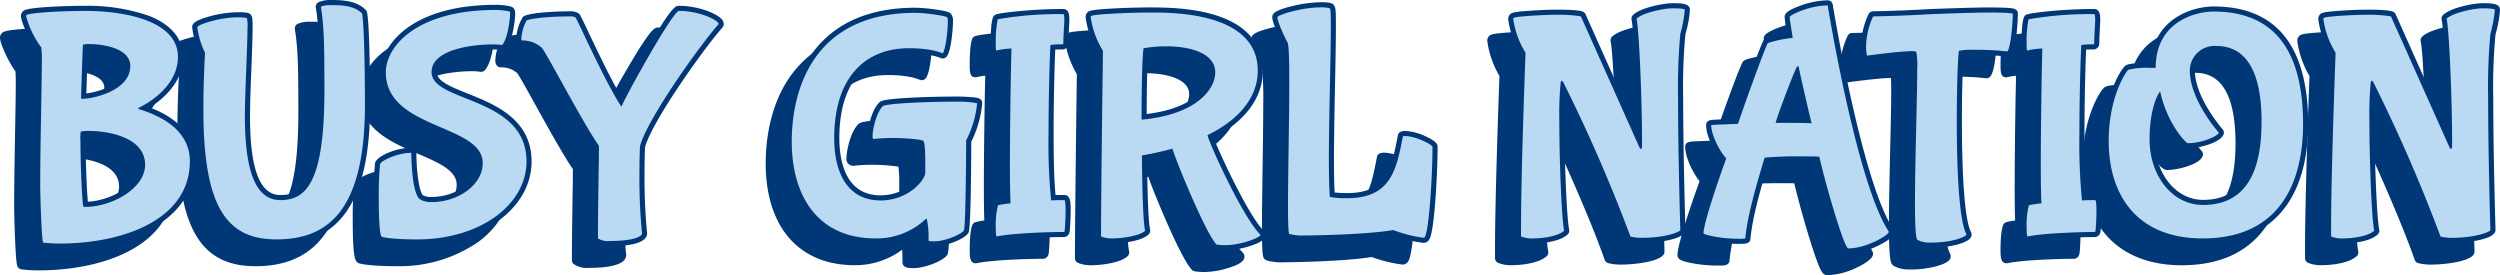 <svg xmlns="http://www.w3.org/2000/svg" xmlns:xlink="http://www.w3.org/1999/xlink" width="480" height="52.84" viewBox="0 0 480 52.84"><defs><clipPath id="a"><rect width="480" height="52.84" fill="none"></rect></clipPath></defs><g transform="translate(0 0)"><g transform="translate(0 0)" clip-path="url(#a)"><path d="M7.666,54.475a27.4,27.4,0,0,1-3.214-.19.491.491,0,0,1-.32-.18c-.509-.636-.663-11.505-.663-11.613,0-4.254.1-9.554.18-14.232.069-3.849.129-7.173.129-9.37A23.512,23.512,0,0,0,3.7,16.538C2.67,15.373.75,11.344.75,10.3A.754.754,0,0,1,.955,9.77c.893-.783,9.556-.947,11.654-.947,8.84,0,18.285,2.45,18.285,9.326,0,5.424-5.057,8.725-7.047,9.813,2.693.923,9.333,3.473,9.333,10.205,0,5.4-2.9,9.773-8.372,12.652-4.483,2.357-10.571,3.655-17.142,3.655M12.182,32.9c-.009.308-.009.816-.009,1.313,0,3.409.226,10.14.5,12.237,4.987-.054,10.942-3.425,10.942-7.6,0-4.734-6.488-6-10.322-6-.434,0-.846.024-1.107.05m.455-16.7c-.079,1.507-.282,7.733-.33,9.487,1.99-.064,8.462-1.549,8.462-5.81,0-2.936-4.812-3.712-7.356-3.712-.337,0-.6.016-.776.034" transform="translate(-0.259 -3.053)" fill="#003877"></path><path d="M12.35,9.054c7.661,0,17.794,1.915,17.794,8.835,0,5.87-6.3,9.206-7.537,9.762,0,0-.124.124-.124.186,1.173.494,9.947,2.594,9.947,10.07,0,11.493-13.284,15.817-25.024,15.817a27.255,27.255,0,0,1-3.151-.185c-.247-.309-.556-8.156-.556-11.307,0-7.662.309-18.659.309-23.6a13.893,13.893,0,0,0-.124-2.594,17.856,17.856,0,0,1-2.9-5.994.27.27,0,0,1,.062-.185c.494-.432,6.364-.8,11.307-.8m-.432,16.868c1.792,0,9.082-1.483,9.082-6.3,0-3.46-5.375-4.2-7.847-4.2a3.652,3.652,0,0,0-1.235.124c-.062.062-.371,10.133-.371,10.318.062.062.124.062.371.062m.37,20.76c5.252,0,11.554-3.583,11.554-8.094,0-5.067-6.549-6.488-10.813-6.488a6.635,6.635,0,0,0-1.545.124,8.059,8.059,0,0,0-.061,1.73c0,3.46.247,11,.556,12.666a.746.746,0,0,0,.309.062M12.35,8.073c-2.412,0-5.174.09-7.388.241-3.954.271-4.307.579-4.564.8l-.048.044A1.24,1.24,0,0,0,0,10.042c0,1.212,1.887,5.087,2.967,6.433.027.319.06,1.027.06,2.155,0,2.193-.06,5.515-.129,9.361-.084,4.679-.18,9.983-.18,14.24,0,1.577.075,4.3.186,6.764.212,4.691.352,4.866.585,5.156a.979.979,0,0,0,.639.36,28.034,28.034,0,0,0,3.278.194c6.65,0,12.819-1.318,17.37-3.712,5.649-2.97,8.634-7.495,8.634-13.087,0-6.339-5.524-9.118-8.673-10.313,2.388-1.5,6.387-4.743,6.387-9.705,0-2.449-1.154-5.812-6.653-7.928A36.146,36.146,0,0,0,12.35,8.073m.5,8.331c.093,0,.2-.005.307-.005,1.91,0,6.866.579,6.866,3.221,0,3.534-5.212,5.014-7.465,5.277.061-2.041.212-6.679.292-8.493M12.406,33.1c.188-.01.4-.016.623-.016,3.652,0,9.832,1.16,9.832,5.507,0,3.682-5.372,6.858-10.015,7.1-.244-2.441-.441-8.543-.441-11.733,0-.3,0-.6,0-.856" transform="translate(0 -2.793)" fill="#003877"></path><path d="M66.706,53.083c-10.31,0-14.515-7.356-14.515-25.39,0-4.315.168-8.243.309-10.778,0-.012,0-.027,0-.043l0-.007a16.6,16.6,0,0,1-1.48-4.99c0-.26,0-.8,2.923-1.616a20.774,20.774,0,0,1,5.291-.791c1.872,0,2.008.137,2.14.269.256.256.266.646.266,2.261,0,1.834-.112,4.712-.23,7.759-.129,3.35-.264,6.814-.264,9.232,0,10.48,2.063,15.574,6.306,15.574,4.787,0,7.975-3.5,7.975-20.579,0-8.439-.061-12.247-.674-15.985a.49.49,0,0,1,.281-.526,5.025,5.025,0,0,1,1.933-.353c1.929,0,4.843,0,6.532,1.757a.49.49,0,0,1,.128.244c.39,1.955.565,10.3.565,17.705,0,23.534-9.977,26.255-17.482,26.255" transform="translate(-17.651 -2.464)" fill="#003877"></path><path d="M76.7,7.354c1.916,0,4.634,0,6.179,1.606.37,1.853.555,9.886.555,17.609,0,20.945-7.661,25.765-16.991,25.765-9.515,0-14.025-6.117-14.025-24.9,0-4.511.184-8.527.309-10.751,0-.185,0-.247-.062-.309a16.433,16.433,0,0,1-1.421-4.757c0-.494,4.263-1.916,7.724-1.916a9.306,9.306,0,0,1,1.791.124,5.651,5.651,0,0,1,.124,1.915c0,3.831-.494,12.357-.494,16.991,0,9.639,1.731,16.064,6.8,16.064,4.943,0,8.465-3.337,8.465-21.069,0-8.588-.061-12.3-.68-16.064a4.543,4.543,0,0,1,1.73-.309m0-.981a5.472,5.472,0,0,0-2.135.4.98.98,0,0,0-.562,1.052c.606,3.7.666,7.494.666,15.905,0,18.536-3.863,20.088-7.484,20.088-3.913,0-5.815-4.934-5.815-15.083,0-2.408.134-5.867.264-9.212.118-3.052.23-5.935.23-7.779,0-1.688,0-2.2-.411-2.609-.269-.269-.5-.411-2.485-.411a21.283,21.283,0,0,0-5.422.808c-3.029.844-3.282,1.494-3.282,2.089a16.962,16.962,0,0,0,1.479,5.108c-.141,2.542-.3,6.434-.3,10.709,0,18.382,4.347,25.88,15.006,25.88,12.261,0,17.972-8.5,17.972-26.746,0-6.885-.15-15.678-.574-17.8a.987.987,0,0,0-.255-.488C81.755,6.373,78.715,6.373,76.7,6.373" transform="translate(-17.392 -2.205)" fill="#003877"></path><path d="M112.149,53.573c-5.2,0-6.872-.494-6.94-.515a.486.486,0,0,1-.2-.122c-.228-.227-.7-.7-.7-7.7a62.636,62.636,0,0,1,.256-6.708c.309-1.037,3.827-2.557,6.475-2.557a.491.491,0,0,1,.491.491c0,2.74.381,7.469,1.4,8.488a3.457,3.457,0,0,0,2,.474c5.059,0,9.334-3.2,9.334-6.985,0-3.091-3.565-4.623-7.692-6.4-5.112-2.2-10.906-4.687-10.906-11.027,0-5.016,5.742-12.477,21.56-12.477.026,0,2.689.077,3.065.453a.484.484,0,0,1,.119.192,1.808,1.808,0,0,1,.087.526c0,.939-.438,5.079-1.679,6.392a.49.49,0,0,1-.356.153,1.678,1.678,0,0,1-.173-.016,11.3,11.3,0,0,0-1.557-.107c-4.2,0-11.311,1.016-11.311,4.823,0,2.081,2.915,3.246,6.289,4.6,5.319,2.127,11.938,4.774,11.938,12.582,0,8.8-9.242,15.442-21.5,15.442" transform="translate(-36.089 -2.954)" fill="#003877"></path><path d="M126.966,8.77a13.233,13.233,0,0,1,2.718.309,1.344,1.344,0,0,1,.062.371c0,1.174-.494,4.943-1.545,6.055a12.824,12.824,0,0,0-1.73-.123c-4.078,0-11.8.988-11.8,5.314,0,5.931,18.227,4.572,18.227,17.176,0,8.155-8.711,14.952-21.007,14.952-5.19,0-6.8-.494-6.8-.494-.432-.432-.556-3.954-.556-7.352a63.305,63.305,0,0,1,.247-6.612c.185-.617,3.275-2.162,5.993-2.162,0,0,0,7.291,1.545,8.836a3.95,3.95,0,0,0,2.347.617c5.252,0,9.825-3.4,9.825-7.476,0-7.538-18.6-6.426-18.6-17.423,0-5.129,6.117-11.987,21.07-11.987m0-.981c-16.178,0-22.051,7.755-22.051,12.968,0,6.663,5.951,9.221,11.2,11.477,3.969,1.706,7.4,3.178,7.4,5.946,0,3.46-4.132,6.495-8.844,6.495a3.279,3.279,0,0,1-1.653-.33c-.776-.776-1.257-4.831-1.258-8.143a.981.981,0,0,0-.981-.98c-2.781,0-6.54,1.551-6.933,2.861a.854.854,0,0,0-.022.09,63.284,63.284,0,0,0-.266,6.8c0,7.2.487,7.69.843,8.046a.976.976,0,0,0,.405.245c.179.055,1.9.537,7.085.537A26.7,26.7,0,0,0,127.584,49.2c4.059-2.971,6.294-6.993,6.294-11.326,0-8.14-7.078-10.97-12.247-13.036-3.209-1.283-5.98-2.391-5.98-4.14,0-3.428,7.078-4.333,10.821-4.333a10.836,10.836,0,0,1,1.492.1,2.143,2.143,0,0,0,.238.021.979.979,0,0,0,.713-.307c1.379-1.46,1.813-5.668,1.813-6.729a2.3,2.3,0,0,0-.112-.681.982.982,0,0,0-.237-.383c-.58-.58-3.384-.6-3.412-.6" transform="translate(-35.829 -2.695)" fill="#003877"></path><path d="M163.647,53.981a3.984,3.984,0,0,1-2.612-.618A.493.493,0,0,1,160.87,53c0-4.2.073-8.866.126-12.274.033-2.1.06-3.786.06-4.717v-.648c-1.8-2.577-4.83-8.04-7.27-12.443-1.69-3.05-3.15-5.683-3.557-6.186a5.013,5.013,0,0,0-3.511-1.24.491.491,0,0,1-.438-.27,1.565,1.565,0,0,1-.114-.715A8.884,8.884,0,0,1,147.3,10.82c.513-.513,4.549-.947,8.812-.947a2.125,2.125,0,0,1,1.271.327c.127.1.205.235,1.7,3.384,1.787,3.757,4.7,9.889,6.746,13.147,1.769-3.448,9.405-17.908,11.1-17.908,3.492,0,6.9,1.381,7.8,2.371a.915.915,0,0,1,.286.7.488.488,0,0,1-.122.281c-3.483,3.912-13.48,17.939-14.958,23.12-.058.626-.117,2.442-.117,4.667a107.138,107.138,0,0,0,.48,11.935.47.47,0,0,1,.014.113c0,1.236-2.493,1.974-6.669,1.974" transform="translate(-50.572 -3.053)" fill="#003877"></path><path d="M176.67,9.054c4.016,0,7.662,1.853,7.6,2.533-3.521,3.954-13.592,18.041-15.076,23.355-.062.619-.123,2.472-.123,4.758a105.913,105.913,0,0,0,.493,12.048c0,.557-1.421,1.483-6.178,1.483a3.645,3.645,0,0,1-2.286-.494c0-6.735.186-14.52.186-16.991v-.8c-3.028-4.262-9.886-17.485-10.936-18.782a5.516,5.516,0,0,0-3.893-1.422,1.2,1.2,0,0,1-.062-.494,8.938,8.938,0,0,1,.989-3.336c.247-.247,3.4-.8,8.465-.8a1.868,1.868,0,0,1,.927.185c.309.247,5.746,12.543,8.774,17.053h.124c.371-1.236,9.762-18.289,11-18.289m0-.981c-.68,0-1.381,0-6.673,9.172-1.621,2.81-3.472,6.167-4.5,8.171-1.984-3.363-4.59-8.842-6.235-12.3-1.6-3.371-1.619-3.384-1.877-3.591a2.764,2.764,0,0,0-1.54-.4c-2.244,0-8.264.2-9.159,1.091a8.971,8.971,0,0,0-1.276,4.029,2.007,2.007,0,0,0,.167.935.98.98,0,0,0,.876.541,4.555,4.555,0,0,1,3.159,1.1c.427.568,1.978,3.367,3.48,6.077,2.406,4.342,5.382,9.711,7.209,12.359v.494c0,.925-.026,2.594-.06,4.709-.053,3.411-.126,8.081-.126,12.282a.981.981,0,0,0,.329.732,4.4,4.4,0,0,0,2.938.743c5.917,0,7.159-1.34,7.159-2.464a.983.983,0,0,0-.026-.227,109.1,109.1,0,0,1-.467-11.821c0-2.158.056-3.924.111-4.577,1.5-5.154,11.388-19.007,14.839-22.884a.976.976,0,0,0,.245-.563,1.383,1.383,0,0,0-.412-1.072c-.944-1.035-4.4-2.531-8.165-2.531" transform="translate(-50.312 -2.793)" fill="#003877"></path><path d="M253.456,54.239c-.893,0-1.664,0-1.664-.676a25.737,25.737,0,0,0-.153-3.316,14.487,14.487,0,0,1-9.49,3.436c-10.4,0-16.616-7.136-16.616-19.088,0-3.574.569-10.41,4.379-16.038,4.117-6.082,10.813-9.167,19.9-9.167.963,0,5.935.421,6.438,1.048.231.229.231.653.231,1.3,0,1.322-.39,5.535-1.133,6.278a.491.491,0,0,1-.572.09c-.016-.009-1.9-.934-6.263-.934-8.8,0-13.844,6.1-13.844,16.748,0,10,5.267,11.5,8.407,11.5,5.15,0,8.1-3.791,8.1-4.823V38.611a15.55,15.55,0,0,0-.235-3.773,28.142,28.142,0,0,0-5.391-.432,29.09,29.09,0,0,0-3.35.152c-.2.02-.328.033-.419.033-.34,0-.738-.258-.738-.986,0-1.111.652-4.685,2.121-6.154.827-.828,11.057-1.008,14.928-1.008,1.788,0,4.013,0,4.013.8a19.946,19.946,0,0,1-2.1,7.25c-.024,6.271-.12,16.709-.492,17.391-.5.909-3.889,2.356-6.054,2.356" transform="translate(-78.032 -3.249)" fill="#003877"></path><path d="M249.551,9.621c1.668,0,5.808.556,6.055.865.124.124.124.494.124.989,0,1.792-.494,5.437-.989,5.931,0,0-1.915-.989-6.488-.989-8.4,0-14.334,5.623-14.334,17.239,0,6.92,2.719,11.987,8.9,11.987,5.437,0,8.588-4.017,8.588-5.314V38.352c0-1.668-.061-3.831-.371-4.139-.185-.249-3.151-.557-5.746-.557a33.641,33.641,0,0,0-3.769.185c-.247,0-.247-.432-.247-.494,0-1.173.68-4.51,1.978-5.808.432-.432,6.858-.865,14.581-.865a17.7,17.7,0,0,1,3.522.309,19.327,19.327,0,0,1-2.1,7.106s-.062,16.62-.433,17.3-3.521,2.1-5.623,2.1c-.617,0-1.174,0-1.174-.185a16.3,16.3,0,0,0-.309-4.016c-.061-.124-.124-.124-.124-.124-.061,0-.185.124-.185.124a13.745,13.745,0,0,1-9.515,3.645c-11.245,0-16.126-8.28-16.126-18.6,0-9.082,3.521-24.714,23.788-24.714m0-.981c-9.26,0-16.093,3.157-20.306,9.382-3.883,5.736-4.462,12.683-4.462,16.312,0,12.26,6.395,19.579,17.107,19.579a15.2,15.2,0,0,0,9.09-2.963c.036.562.061,1.331.061,2.353,0,1.166,1.3,1.166,2.155,1.166,2.223,0,5.859-1.464,6.484-2.611.146-.267.486-.892.552-17.491a20.423,20.423,0,0,0,2.1-7.384c0-1.038-.982-1.1-2.468-1.2-.841-.056-1.737-.087-2.035-.087-3.662,0-7.243.1-10.085.273-4.593.284-4.91.6-5.19.88-1.591,1.591-2.265,5.3-2.265,6.5a1.3,1.3,0,0,0,1.228,1.475,4.572,4.572,0,0,0,.47-.035,28.552,28.552,0,0,1,3.3-.15,32.723,32.723,0,0,1,4.98.351,23.088,23.088,0,0,1,.156,3.364v1.977c-.061.822-2.747,4.333-7.607,4.333-6.888,0-7.916-6.9-7.916-11.006,0-10.332,4.867-16.258,13.353-16.258,4.207,0,6.028.875,6.046.884a1,1,0,0,0,.441.1.982.982,0,0,0,.7-.284c1.007-1.007,1.276-5.99,1.276-6.625a2.317,2.317,0,0,0-.361-1.63c-.213-.262-.493-.515-3.1-.879a31.311,31.311,0,0,0-3.7-.326" transform="translate(-77.773 -2.989)" fill="#003877"></path><path d="M286.11,53.443c-.574,0-.676-.582-.676-2.22,0-.039.024-3.923.541-4.57a.482.482,0,0,1,.163-.131,14.253,14.253,0,0,1,2.116-.378c-.052-1.251-.1-3.7-.1-6.783,0-7.565.187-19.214.284-21.981a14.16,14.16,0,0,0-2.234.326.5.5,0,0,1-.156.026c-.614,0-.614-.56-.614-1.912,0-.044.022-4.427.515-4.919.4-.405,7.088-1.132,12.951-1.132.676,0,.676.926.676,1.479,0,.489-.039,1.172-.08,1.9-.049.865-.1,1.845-.1,2.677a.659.659,0,0,1-.676.738c-1.027,0-1.557.024-1.827.046-.09,1.663-.339,9.17-.339,16.578,0,4.116.077,9.49.428,12.333.688-.035,1.408-.035,2.109-.035.627,0,.738.679.738,2.592,0,1.46-.12,3.278-.188,3.885a.5.5,0,0,1-.059.183.612.612,0,0,1-.615.438c-3.008,0-10.065.257-12.745.853a.488.488,0,0,1-.107.012" transform="translate(-98.758 -3.38)" fill="#003877"></path><path d="M298.64,10c.124,0,.186.371.186.989,0,1.05-.186,3.027-.186,4.572,0,.124,0,.248-.186.248a12.787,12.787,0,0,0-2.286.123c-.061.124-.37,8.774-.37,16.992a112.586,112.586,0,0,0,.494,12.852c.8-.063,1.668-.063,2.533-.063.185,0,.247.927.247,2.1,0,1.482-.124,3.274-.186,3.831-.061.062,0,.185-.185.185-2.842,0-10.071.247-12.852.865-.123,0-.185-.74-.185-1.729A15.162,15.162,0,0,1,286.1,46.7a18.239,18.239,0,0,1,2.409-.371c-.062-1.05-.124-3.769-.124-7.229,0-8.836.247-22.119.309-22.49h-.124a14.934,14.934,0,0,0-2.78.371c-.124,0-.124-.618-.124-1.422a21.283,21.283,0,0,1,.371-4.572A68.428,68.428,0,0,1,298.64,10m0-.981c-3.729,0-6.925.247-8.95.453-3.925.4-4.14.615-4.348.823-.572.572-.658,3.545-.658,5.265,0,1.343,0,2.4,1.1,2.4a.98.98,0,0,0,.31-.05,11.042,11.042,0,0,1,1.574-.252c-.106,3.667-.269,14.7-.269,21.441,0,2.756.039,5.009.085,6.357a10.071,10.071,0,0,0-1.827.364.982.982,0,0,0-.329.266c-.616.771-.647,4.2-.647,4.876,0,1.394,0,2.71,1.166,2.71a.972.972,0,0,0,.213-.024c2.643-.587,9.648-.841,12.639-.841a1.086,1.086,0,0,0,1.069-.742.976.976,0,0,0,.091-.316c.069-.617.192-2.46.192-3.939,0-1.654,0-3.082-1.228-3.082-.553,0-1.118,0-1.673.017-.245-2.335-.373-6.384-.373-11.825,0-6.974.214-13.871.315-16.113.3-.012.731-.02,1.36-.02a1.147,1.147,0,0,0,1.167-1.229c0-.818.056-1.791.1-2.649.041-.731.081-1.421.081-1.923,0-.539,0-1.97-1.167-1.97" transform="translate(-98.498 -3.12)" fill="#003877"></path><path d="M339.5,54.947a13.557,13.557,0,0,1-1.615-.129.489.489,0,0,1-.277-.139c-2.013-2.013-7.411-15.049-8.442-18.139-1.162.324-3.68.842-5.05,1.09.075,7.633.293,12.7.6,13.928a.492.492,0,0,1-.128.466c-1.338,1.337-5.6,1.626-6.588,1.626a6.2,6.2,0,0,1-2.43-.417.489.489,0,0,1-.284-.445c0-8.6.337-33.207.369-35.49a17.352,17.352,0,0,1-2.347-6.587.76.76,0,0,1,.206-.594c.625-.786,12.278-.823,12.394-.823,13.377,0,20.448,4.037,20.448,11.674,0,5.031-3.392,9.5-9.564,12.624.738,2.177,6.568,15.132,9.853,18.416a.7.7,0,0,1,.2.471c0,1.144-4.447,2.468-7.348,2.468M324.374,17.066c-.195,1.9-.317,6.661-.324,12.753,10.4-1.112,13.168-6.047,13.168-8.541,0-3.328-4.6-4.514-8.9-4.514a26.416,26.416,0,0,0-3.943.3" transform="translate(-108.401 -3.216)" fill="#003877"></path><path d="M325.649,9.526c7.909,0,19.957,1.483,19.957,11.183,0,5.376-3.954,9.577-9.638,12.357,0,.865,6.611,15.571,10.071,19.03a.22.22,0,0,1,.061.124c0,.494-3.583,1.977-6.858,1.977a13.13,13.13,0,0,1-1.545-.124c-2.1-2.1-8.094-16.805-8.464-18.412a54.752,54.752,0,0,1-5.87,1.3c.061,6.858.247,12.975.618,14.458-1.05,1.05-4.7,1.482-6.241,1.482a5.742,5.742,0,0,1-2.224-.371c0-9.082.371-35.65.371-35.65a16.752,16.752,0,0,1-2.348-6.426c0-.124,0-.185.062-.247.247-.309,6.24-.68,12.047-.68M323.3,30.1c10.751-.988,14.149-5.993,14.149-9.082,0-3.46-4.325-5-9.392-5a25.676,25.676,0,0,0-4.387.37c-.247,1.792-.37,7.477-.37,13.717m2.347-21.555c-2.727,0-5.7.082-8.166.226-4.074.237-4.348.45-4.625.794a1.248,1.248,0,0,0-.3.888,18.015,18.015,0,0,0,2.343,6.738c-.043,3.077-.366,26.9-.366,35.337a.981.981,0,0,0,.57.891,6.64,6.64,0,0,0,2.635.461c1.091,0,5.465-.3,6.934-1.769a.981.981,0,0,0,.258-.932c-.292-1.171-.5-6.037-.581-13.4,1.122-.212,3.011-.59,4.246-.906,1.343,3.755,6.343,15.835,8.406,17.9a.982.982,0,0,0,.555.277,13.934,13.934,0,0,0,1.684.134,16.473,16.473,0,0,0,4.965-.853c1-.333,2.874-.952,2.874-2.1a1.187,1.187,0,0,0-.343-.812c-2.936-2.936-8.45-14.8-9.6-17.838,6.1-3.2,9.444-7.743,9.444-12.862,0-5.549-3.632-12.164-20.938-12.164m-1.08,8.69a26.17,26.17,0,0,1,3.49-.241c3.88,0,8.411,1.054,8.411,4.023,0,2.3-2.581,6.812-12.185,7.991.012-5.451.117-9.758.284-11.773" transform="translate(-108.142 -2.956)" fill="#003877"></path><path d="M396.65,53a26.078,26.078,0,0,1-5.868-1.466c-5.827.961-17.307,1.033-17.423,1.034a9.519,9.519,0,0,1-2.621-.332.489.489,0,0,1-.2-.122c-.209-.209-.39-.39-.39-5.784,0-3.022.056-6.946.117-11.1.063-4.375.129-8.9.129-12.562,0-1.877,0-6.862-.292-7.459-.2-.3-1.994-3.982-1.994-5.023,0-1.323,6.621-2.405,8.77-2.405,1.827,0,2.059.2,2.18.375.265.32.287,1,.287,4.008,0,2.71-.08,6.662-.164,10.847-.1,4.82-.207,10.283-.207,14.608,0,2.834.054,5.113.156,6.63a19.828,19.828,0,0,0,2.875.171c7.981,0,8.961-5.042,10.2-11.426,0-.5.591-.5.984-.5,1.521,0,5.681,1.47,5.681,2.592,0,3.891-.512,16.616-1.7,17.72a.751.751,0,0,1-.52.194" transform="translate(-127.362 -2.693)" fill="#003877"></path><path d="M376.619,8.015a6.3,6.3,0,0,1,1.792.186c.185.185.185,1.545.185,3.707,0,5.87-.371,17.424-.371,25.455,0,3.028.062,5.5.186,7.044a15.672,15.672,0,0,0,3.336.247c8.4,0,9.453-5.5,10.689-11.863,0-.061.247-.061.494-.061,1.853,0,5.19,1.606,5.19,2.1,0,5.56-.68,16.558-1.544,17.361a.271.271,0,0,1-.186.062,25.893,25.893,0,0,1-5.808-1.483c-5.808.989-17.486,1.051-17.486,1.051a9.072,9.072,0,0,1-2.471-.309c-.186-.185-.247-2.348-.247-5.437,0-6.24.247-16.558.247-23.663,0-4.2-.062-7.291-.371-7.723-.247-.371-1.916-3.893-1.916-4.759,0-.494,4.82-1.915,8.28-1.915m0-.981a25.12,25.12,0,0,0-5.679.8c-3.312.844-3.581,1.447-3.581,2.093,0,1.154,1.686,4.624,2.039,5.235a63.676,63.676,0,0,1,.247,7.246c0,3.66-.066,8.182-.129,12.555-.06,4.156-.118,8.082-.118,11.108,0,5.6.179,5.776.534,6.131a.988.988,0,0,0,.4.243,10.064,10.064,0,0,0,2.764.354c.477,0,11.475-.072,17.37-1.019a26.235,26.235,0,0,0,5.923,1.451,1.248,1.248,0,0,0,.853-.324c.329-.306.88-.818,1.407-7.539.274-3.493.451-7.63.451-10.541,0-.368,0-1.053-2.489-2.136a10.617,10.617,0,0,0-3.681-.946c-.919,0-1.413.309-1.47.92-1.241,6.39-2.147,11.005-9.714,11.005a22,22,0,0,1-2.411-.114c-.085-1.5-.13-3.613-.13-6.2,0-4.32.11-9.781.207-14.6.084-4.187.164-8.142.164-10.857,0-3.18-.012-3.868-.4-4.322-.249-.336-.649-.551-2.558-.551" transform="translate(-127.103 -2.434)" fill="#003877"></path><path d="M441.563,53.225a6.187,6.187,0,0,1-2.43-.417.49.49,0,0,1-.284-.445V50.51c0-10.082.778-31.132.858-33.27a17.393,17.393,0,0,1-2.341-6.582.76.76,0,0,1,.207-.6c.525-.662,8.544-.76,8.624-.76,1.037,0,4.457.03,4.94.417a.482.482,0,0,1,.141.182c.1.218,8.719,19.5,10.8,24.156V33.4c0-6.493-.514-20.191-1.041-22.763a.488.488,0,0,1,.152-.462c1.421-1.284,5.519-2.1,7.188-2.1,2.277,0,2.9.172,2.9.8a20.705,20.705,0,0,1-.738,4.141c-.069.272-.12.466-.131.541a108.669,108.669,0,0,0-.429,12.248c0,4.463.073,12.377.417,24.731.01.37.016.579.016.6,0,1-3.854,1.974-7.781,1.974a8.951,8.951,0,0,1-2.431-.27.491.491,0,0,1-.319-.306c-3.419-9.745-10.724-25.539-12.528-28.961-.116,1.269-.173,3.387-.173,6.432,0,7.563.422,18.81.916,21.154a.49.49,0,0,1-.151.464c-1.4,1.27-4.674,1.61-6.384,1.61" transform="translate(-151.325 -2.791)" fill="#003877"></path><path d="M468.12,8.3c1.73,0,2.409.124,2.409.309a28.41,28.41,0,0,1-.865,4.634,110.733,110.733,0,0,0-.432,12.3c0,11.059.432,25.147.432,25.332,0,.31-2.78,1.484-7.29,1.484a8.511,8.511,0,0,1-2.286-.249,303.226,303.226,0,0,0-12.913-29.657c-.124-.185-.248-.247-.309-.247-.123,0-.185.433-.185.433a64.1,64.1,0,0,0-.248,7.105c0,7.785.433,18.907.927,21.255-1.3,1.174-4.511,1.483-6.055,1.483a5.739,5.739,0,0,1-2.224-.371V50.251c0-10.689.865-33.426.865-33.426A16.748,16.748,0,0,1,437.6,10.4c0-.124,0-.186.062-.247.247-.309,5.808-.618,8.279-.618a26.028,26.028,0,0,1,4.634.309s10.936,24.466,11.246,25.147c.123.247.185.309.247.309.186,0,.247-.433.247-.433V33.137c0-6.3-.494-20.143-1.05-22.862,1.3-1.174,5.314-1.977,6.859-1.977m0-.981c-1.51,0-5.889.759-7.517,2.231a.981.981,0,0,0-.3.924c.481,2.347.95,14.11,1.022,21.009-2.993-6.691-9.767-21.846-9.853-22.039a.992.992,0,0,0-.283-.366c-.2-.157-.655-.525-5.247-.525-1.27,0-3.295.078-5.04.2-3.462.232-3.718.435-3.982.762a1.246,1.246,0,0,0-.3.889,18.034,18.034,0,0,0,2.336,6.727c-.107,2.878-.853,23.251-.853,33.125V52.1a.982.982,0,0,0,.57.891,6.63,6.63,0,0,0,2.635.462c.491,0,4.849-.049,6.713-1.736a.98.98,0,0,0,.3-.929c-.449-2.132-.906-12.756-.906-21.053,0-1.865.022-3.377.065-4.556,2.553,5.257,8.644,18.586,11.683,27.247a.982.982,0,0,0,.637.613,9.365,9.365,0,0,0,2.576.292c2.591,0,8.271-.621,8.271-2.465,0-.022-.005-.235-.016-.613-.344-12.348-.417-20.258-.417-24.718a108.474,108.474,0,0,1,.421-12.144c0-.013,0-.027.006-.04.018-.089.062-.259.119-.485a21,21,0,0,0,.752-4.26c0-1.29-1.647-1.29-3.39-1.29" transform="translate(-151.065 -2.531)" fill="#003877"></path><path d="M521.5,54.847c-.445,0-.949,0-3.273-7.717-1.065-3.536-2.207-7.755-2.687-9.915-.816-.039-1.88-.039-3-.039-3.057,0-5.866.107-6.725.192-1.905,6.285-3.243,11.27-3.6,15.117,0,.508-.377.508-1.972.508-1.432,0-7.04-.4-7.04-1.542,0-1.642,2.149-8.365,4.309-14.269-1.082-1.186-2.825-4.43-2.825-6.49,0-.517,0-.517,3.408-.65l1.856-.074c2.032-5.886,5.28-14.814,5.724-15.346a.56.56,0,0,1,.062-.062c.46-.384,3.288-.881,4.528-1.046-.035-.226-.081-.508-.124-.772a26.916,26.916,0,0,1-.379-2.81c0-1.041,4.8-2.715,7.781-2.715a.49.49,0,0,1,.484.412c.052.323,5.3,32.4,11.228,42.556a8.428,8.428,0,0,1,.458.784.482.482,0,0,1,.06.235c0,1.487-5.812,3.642-8.276,3.642M508.2,29.769c3.129,0,4.754,0,5.618.049-.983-4.134-1.785-7.675-2.137-9.3-.843,1.961-2.732,6.927-3.481,9.249" transform="translate(-170.645 -2.497)" fill="#003877"></path><path d="M517.287,7.447s5.252,32.438,11.307,42.756c.062.063.432.742.432.742,0,.557-4.263,3.151-7.785,3.151-.865,0-4.758-13.779-5.561-17.609-.865-.061-2.1-.061-3.4-.061a70.094,70.094,0,0,0-7.106.247c-1.915,6.3-3.336,11.492-3.707,15.508a7.866,7.866,0,0,1-1.483.063c-3.337,0-6.549-.8-6.549-1.051,0-1.544,2.162-8.341,4.386-14.4-.927-.8-2.9-4.264-2.9-6.364,0-.062,2.163-.124,5.129-.248,2.594-7.537,5.436-15.138,5.745-15.509a22.379,22.379,0,0,1,4.758-.988c.062,0-.557-3.275-.557-4.016,0-.371,3.831-2.225,7.291-2.225M514.2,30.123c-1.3-5.437-2.348-10.133-2.471-10.813,0,0,0-.186-.124-.186-.061,0-.185.062-.309.248-.68,1.359-3.4,8.464-4.016,10.627,3.769,0,6.858,0,6.92.124m3.089-23.657a16.2,16.2,0,0,0-5.28,1.033c-2.991,1.1-2.991,1.77-2.991,2.173a26.077,26.077,0,0,0,.386,2.887c.015.09.03.185.045.28-1.432.214-3.764.654-4.279,1.084a.978.978,0,0,0-.125.125c-.579.694-4.214,10.9-5.7,15.185l-1.524.06c-.894.035-1.631.063-2.145.089-.852.043-1.732.087-1.732,1.051,0,2.11,1.622,5.193,2.759,6.589-1.577,4.339-4.241,12.178-4.241,14.17,0,.9.87,1.211,2.821,1.582a26.122,26.122,0,0,0,4.709.45c.285,0,.666,0,.975-.009.436-.011,1.447-.037,1.487-.976.35-3.735,1.64-8.578,3.481-14.67,1.093-.077,3.666-.162,6.352-.162.948,0,1.858,0,2.6.024.523,2.258,1.6,6.227,2.613,9.581.645,2.143,1.233,3.945,1.7,5.212.778,2.106,1.2,2.853,2.041,2.853a14.045,14.045,0,0,0,5.636-1.462c3.13-1.493,3.13-2.379,3.13-2.67a.985.985,0,0,0-.12-.47c-.265-.485-.4-.7-.478-.82-5.881-10.1-11.1-42.042-11.154-42.364a.981.981,0,0,0-.969-.824m-8.665,22.552c.659-1.935,1.818-5.012,2.661-7.118.393,1.755.975,4.293,1.652,7.153-.921-.029-2.281-.034-4.313-.035" transform="translate(-170.386 -2.237)" fill="#003877"></path><path d="M553.769,54.453a5.448,5.448,0,0,1-2.8-.633.486.486,0,0,1-.112-.1c-.191-.229-.547-.655-.547-7.358,0-4.132.121-9.416.239-14.526.1-4.345.194-8.45.194-11.178a26.791,26.791,0,0,0-.1-2.944,3.793,3.793,0,0,0-.464-.025c-2.288,0-8.458.852-8.521.86a.457.457,0,0,1-.067,0,.491.491,0,0,1-.348-.144c-.121-.122-.258-.26-.328-1.933a14.847,14.847,0,0,1,1.413-6.175.49.49,0,0,1,.43-.267c.048,0,4.867-.065,9.925-.37,2.39-.126,9.86-.371,12.263-.371,5.125,0,5.125.216,5.125.737,0,1.3-.312,6.693-1.194,7.577a.489.489,0,0,1-.347.143.5.5,0,0,1-.1-.01,49.447,49.447,0,0,0-6.261-.3,22.979,22.979,0,0,0-2.49.091c-.141,1.154-.356,6.282-.356,13.074,0,11.753.637,19.392,1.793,21.513a.482.482,0,0,1,.06.235c0,1-3.237,2.1-7.411,2.1" transform="translate(-187.154 -3.216)" fill="#003877"></path><path d="M564.693,9.526c1.792,0,4.634.062,4.634.247,0,2.039-.432,6.611-1.05,7.23a50.274,50.274,0,0,0-6.364-.31,11.5,11.5,0,0,0-2.9.186c-.186.186-.433,6.3-.433,13.47,0,8.711.371,19.03,1.854,21.748v.063c0,.309-2.347,1.544-6.92,1.544a4.984,4.984,0,0,1-2.532-.555c-.309-.371-.433-3.152-.433-7.044,0-7.723.433-19.833.433-25.7a13.674,13.674,0,0,0-.186-3.336,1.846,1.846,0,0,0-.865-.124c-2.348,0-8.588.865-8.588.865a8.06,8.06,0,0,1-.185-1.606,14.451,14.451,0,0,1,1.359-5.932s4.82-.062,9.948-.371c2.347-.124,9.824-.371,12.233-.371m0-.981c-2.41,0-9.9.246-12.285.372-5.052.3-9.861.369-9.909.37a.982.982,0,0,0-.861.534,15.375,15.375,0,0,0-1.467,6.379c0,.013,0,.027,0,.041.074,1.774.227,2.013.47,2.258a.981.981,0,0,0,.7.289.927.927,0,0,0,.135-.01c.062-.009,6.2-.855,8.454-.855h.015c.027.419.055,1.167.055,2.479,0,2.723-.094,6.824-.194,11.167-.118,5.112-.239,10.4-.239,14.537,0,6.881.366,7.32.661,7.673a1,1,0,0,0,.223.2,5.887,5.887,0,0,0,3.063.711,19.132,19.132,0,0,0,5.457-.7c2.444-.733,2.444-1.5,2.444-1.827V52.1a.981.981,0,0,0-.12-.47c-1.1-2.02-1.734-9.775-1.734-21.278,0-6.335.181-11.026.313-12.622.4-.028,1.06-.052,2.042-.052a50.352,50.352,0,0,1,6.159.288.949.949,0,0,0,.205.022.982.982,0,0,0,.694-.288c1.2-1.2,1.337-7.857,1.337-7.923,0-1.066-1.029-1.109-2.586-1.173-.833-.035-1.965-.055-3.029-.055" transform="translate(-186.895 -2.956)" fill="#003877"></path><path d="M588.746,53.443c-.574,0-.676-.582-.676-2.22,0-.039.024-3.924.542-4.57a.48.48,0,0,1,.162-.131,14.253,14.253,0,0,1,2.116-.378c-.052-1.25-.1-3.7-.1-6.783,0-7.566.186-19.214.284-21.981a14.149,14.149,0,0,0-2.234.326.507.507,0,0,1-.156.026c-.614,0-.614-.56-.614-1.912,0-.044.022-4.428.516-4.919.4-.4,7.087-1.131,12.95-1.131.676,0,.676.926.676,1.479,0,.489-.039,1.172-.08,1.9-.049.865-.1,1.845-.1,2.677a.659.659,0,0,1-.677.738c-1.026,0-1.556.024-1.826.046-.09,1.662-.339,9.167-.339,16.578,0,4.117.076,9.491.428,12.333.687-.035,1.407-.035,2.108-.035.627,0,.738.679.738,2.592,0,1.46-.121,3.278-.188,3.885a.488.488,0,0,1-.059.184.612.612,0,0,1-.615.438c-3.008,0-10.064.257-12.745.853a.489.489,0,0,1-.107.012" transform="translate(-203.467 -3.38)" fill="#003877"></path><path d="M601.276,10c.124,0,.186.371.186.989,0,1.05-.186,3.027-.186,4.572,0,.124,0,.248-.186.248a12.787,12.787,0,0,0-2.286.123c-.061.124-.37,8.774-.37,16.992a112.589,112.589,0,0,0,.494,12.852c.8-.063,1.668-.063,2.533-.063.185,0,.247.927.247,2.1,0,1.482-.124,3.274-.186,3.831-.061.062,0,.185-.185.185-2.842,0-10.071.247-12.852.865-.123,0-.185-.74-.185-1.729a15.163,15.163,0,0,1,.433-4.263,18.24,18.24,0,0,1,2.409-.371c-.062-1.05-.124-3.769-.124-7.229,0-8.836.247-22.119.309-22.49H591.2a14.934,14.934,0,0,0-2.78.371c-.124,0-.124-.618-.124-1.422a21.284,21.284,0,0,1,.371-4.572,68.428,68.428,0,0,1,12.6-.989m0-.981c-3.729,0-6.925.247-8.95.453-3.925.4-4.14.615-4.348.823-.572.572-.658,3.545-.658,5.265,0,1.343,0,2.4,1.1,2.4a.98.98,0,0,0,.31-.05,11.043,11.043,0,0,1,1.574-.252c-.106,3.667-.269,14.7-.269,21.441,0,2.756.039,5.009.085,6.357a10.057,10.057,0,0,0-1.827.364.982.982,0,0,0-.329.266c-.616.771-.647,4.2-.647,4.876,0,1.394,0,2.71,1.166,2.71a.972.972,0,0,0,.213-.024c2.643-.587,9.648-.841,12.639-.841a1.086,1.086,0,0,0,1.069-.742.975.975,0,0,0,.091-.316c.069-.617.192-2.46.192-3.939,0-1.654,0-3.082-1.228-3.082-.553,0-1.118,0-1.673.017-.245-2.335-.373-6.384-.373-11.825,0-6.974.214-13.872.315-16.113.3-.012.731-.02,1.36-.02a1.147,1.147,0,0,0,1.167-1.229c0-.818.056-1.791.1-2.649.041-.731.081-1.421.081-1.923,0-.539,0-1.97-1.167-1.97" transform="translate(-203.208 -3.12)" fill="#003877"></path><path d="M630.7,53.552c-11.6,0-18.532-7.159-18.532-19.149,0-9.023,3.617-13.9,4.007-14.138.53-.295,1.983-.44,4.33-.44h.691c.273-8.537,7.662-10.813,11.6-10.813,11.723,0,17.667,7.441,17.667,22.116,0,8.375-2.568,22.424-19.767,22.424m-8.352-27.43a19.9,19.9,0,0,0-1.353,7.971c0,6.759,4.29,12.053,9.766,12.053,7.237,0,10.755-5.074,10.755-15.512,0-9.309-2.746-14.029-8.16-14.029a4.286,4.286,0,0,0-4.638,4.2c0,5.429,5.382,11.538,5.437,11.6a.489.489,0,0,1,.124.326c0,1.088-3.66,2.53-6.422,2.53-.8,0-4.076-3.824-5.509-9.142" transform="translate(-211.804 -3.118)" fill="#003877"></path><path d="M632.537,9.242c11.739,0,17.176,7.6,17.176,21.625,0,9.947-3.584,21.933-19.278,21.933-13.161,0-18.042-8.959-18.042-18.659,0-8.712,3.46-13.531,3.769-13.717a14.212,14.212,0,0,1,4.078-.37h1.174c0-8.836,7.6-10.813,11.122-10.813m-4.943,25.271c-.433,0-4.078-3.954-5.314-9.947-.494.556-2.039,3.4-2.039,9.267,0,6.8,4.263,12.543,10.257,12.543,9.453,0,11.245-8.4,11.245-16,0-10.874-3.769-14.52-8.649-14.52a4.76,4.76,0,0,0-5.129,4.7c0,5.685,5.562,11.925,5.562,11.925,0,.557-3.028,2.039-5.932,2.039m4.943-26.252c-4.035,0-11.537,2.291-12.072,10.813h-.224c-3.665,0-4.311.358-4.554.493l-.029.017c-.75.45-4.245,5.677-4.245,14.558,0,12.3,7.112,19.64,19.023,19.64,7.411,0,12.907-2.58,16.337-7.669,3.241-4.808,3.921-10.945,3.921-15.246,0-15-6.109-22.606-18.157-22.606m-4.943,27.233c2.366,0,6.913-1.275,6.913-3.02a.979.979,0,0,0-.249-.652c-.053-.06-5.313-6.035-5.313-11.273,0-1.789,1.3-3.714,4.148-3.714,5.089,0,7.668,4.555,7.668,13.539,0,10.108-3.357,15.022-10.264,15.022-5.2,0-9.276-5.079-9.276-11.562a22.509,22.509,0,0,1,.819-6.426,22.658,22.658,0,0,0,2.373,4.912c.765,1.186,2.194,3.176,3.18,3.176" transform="translate(-211.543 -2.858)" fill="#003877"></path><path d="M679.381,53.225a6.2,6.2,0,0,1-2.43-.417.49.49,0,0,1-.284-.445V50.51c0-10.082.779-31.132.859-33.27a17.393,17.393,0,0,1-2.341-6.582.76.76,0,0,1,.207-.6c.524-.662,8.543-.76,8.624-.76,1.036,0,4.457.03,4.94.417a.5.5,0,0,1,.141.183c.1.218,8.719,19.5,10.8,24.157V33.4c0-6.493-.513-20.191-1.04-22.763a.487.487,0,0,1,.152-.462c1.419-1.284,5.517-2.1,7.187-2.1,2.276,0,2.9.172,2.9.8a20.615,20.615,0,0,1-.738,4.141c-.069.272-.119.466-.131.541A108.744,108.744,0,0,0,707.8,25.8c0,4.463.072,12.377.416,24.731.01.37.016.579.016.6,0,1-3.853,1.974-7.781,1.974a8.937,8.937,0,0,1-2.43-.27.488.488,0,0,1-.319-.306c-3.42-9.745-10.726-25.54-12.529-28.961C685.057,24.834,685,26.952,685,30c0,7.562.422,18.808.917,21.154a.491.491,0,0,1-.15.465c-1.405,1.269-4.675,1.609-6.385,1.609" transform="translate(-233.608 -2.791)" fill="#003877"></path><path d="M705.938,8.3c1.73,0,2.409.124,2.409.309a28.412,28.412,0,0,1-.865,4.634,110.717,110.717,0,0,0-.432,12.3c0,11.059.432,25.147.432,25.332,0,.31-2.78,1.484-7.29,1.484a8.51,8.51,0,0,1-2.286-.249,303.238,303.238,0,0,0-12.913-29.657c-.124-.185-.248-.247-.309-.247-.124,0-.185.433-.185.433a64.094,64.094,0,0,0-.248,7.105c0,7.785.433,18.907.927,21.255-1.3,1.174-4.511,1.483-6.055,1.483A5.736,5.736,0,0,1,676.9,52.1V50.251c0-10.689.865-33.426.865-33.426a16.749,16.749,0,0,1-2.348-6.426c0-.124,0-.186.062-.247.247-.309,5.808-.618,8.279-.618a26.027,26.027,0,0,1,4.634.309s10.936,24.466,11.246,25.147c.123.247.185.309.247.309.185,0,.247-.433.247-.433V33.137c0-6.3-.494-20.143-1.05-22.862,1.3-1.174,5.314-1.977,6.859-1.977m0-.981c-1.51,0-5.889.759-7.517,2.231a.981.981,0,0,0-.3.924c.481,2.347.95,14.109,1.022,21.009-2.993-6.691-9.767-21.846-9.853-22.039A.992.992,0,0,0,689,9.077c-.2-.157-.655-.525-5.247-.525-1.27,0-3.295.078-5.04.2-3.461.232-3.718.435-3.982.762a1.246,1.246,0,0,0-.3.889,18.033,18.033,0,0,0,2.336,6.727c-.107,2.878-.854,23.251-.854,33.125V52.1a.981.981,0,0,0,.57.891,6.63,6.63,0,0,0,2.635.462c.491,0,4.849-.049,6.713-1.736a.98.98,0,0,0,.3-.929c-.449-2.132-.906-12.756-.906-21.053,0-1.865.022-3.377.065-4.556,2.553,5.257,8.644,18.586,11.683,27.247a.982.982,0,0,0,.637.613,9.365,9.365,0,0,0,2.575.292c2.591,0,8.271-.621,8.271-2.465,0-.022-.005-.235-.016-.613C708.1,37.906,708.03,30,708.03,25.536a108.474,108.474,0,0,1,.421-12.144l.006-.04c.018-.089.062-.259.119-.485a20.992,20.992,0,0,0,.752-4.26c0-1.29-1.647-1.29-3.39-1.29" transform="translate(-233.348 -2.531)" fill="#003877"></path><path d="M13.813,48.1a27.5,27.5,0,0,1-3.214-.189.491.491,0,0,1-.319-.18C9.77,47.1,9.616,36.228,9.616,36.12c0-4.254.1-9.555.18-14.232.069-3.849.129-7.173.129-9.371,0-1.354-.047-2.1-.078-2.352C8.818,9,6.9,4.971,6.9,3.929A.757.757,0,0,1,7.1,3.4C8,2.615,16.659,2.45,18.756,2.45c8.84,0,18.285,2.45,18.285,9.326,0,5.424-5.057,8.724-7.047,9.813,2.693.923,9.333,3.472,9.333,10.2,0,5.4-2.9,9.774-8.372,12.653C26.473,46.8,20.385,48.1,13.813,48.1M18.33,26.527c-.009.308-.009.817-.009,1.313,0,3.409.226,10.14.5,12.238,4.987-.054,10.942-3.425,10.942-7.6,0-4.734-6.488-6-10.322-6-.434,0-.846.024-1.107.049m.455-16.7c-.079,1.507-.283,7.733-.33,9.487,1.989-.064,8.462-1.549,8.462-5.81,0-2.936-4.812-3.712-7.356-3.712-.337,0-.6.016-.775.034" transform="translate(-2.386 -0.848)" fill="#bad9f2"></path><path d="M18.5,2.682c7.661,0,17.794,1.915,17.794,8.835,0,5.87-6.3,9.206-7.537,9.762,0,0-.124.124-.124.186,1.173.494,9.947,2.594,9.947,10.07,0,11.493-13.284,15.817-25.024,15.817a27.256,27.256,0,0,1-3.151-.185c-.247-.309-.556-8.156-.556-11.307,0-7.662.309-18.659.309-23.6a13.893,13.893,0,0,0-.124-2.594,17.856,17.856,0,0,1-2.9-5.994.27.27,0,0,1,.062-.185c.494-.432,6.364-.8,11.307-.8M18.064,19.55c1.792,0,9.082-1.483,9.082-6.3,0-3.46-5.375-4.2-7.847-4.2a3.652,3.652,0,0,0-1.235.124c-.062.062-.371,10.133-.371,10.318.062.062.124.062.371.062m.37,20.76c5.252,0,11.554-3.583,11.554-8.094,0-5.067-6.549-6.488-10.813-6.488a6.635,6.635,0,0,0-1.545.124,8.059,8.059,0,0,0-.061,1.73c0,3.46.247,11,.556,12.666a.746.746,0,0,0,.309.062M18.5,1.7c-2.412,0-5.174.09-7.388.241-3.954.271-4.307.579-4.564.8L6.5,2.791a1.24,1.24,0,0,0-.349.879c0,1.212,1.887,5.087,2.967,6.433.027.319.06,1.027.06,2.155,0,2.193-.06,5.515-.129,9.361-.084,4.679-.18,9.983-.18,14.24,0,1.577.075,4.3.186,6.764.212,4.691.352,4.866.585,5.156a.979.979,0,0,0,.639.36,28.022,28.022,0,0,0,3.278.194c6.65,0,12.819-1.318,17.37-3.711,5.649-2.97,8.634-7.495,8.634-13.087,0-6.339-5.524-9.118-8.673-10.313,2.388-1.5,6.387-4.743,6.387-9.705,0-2.449-1.154-5.812-6.653-7.928A36.146,36.146,0,0,0,18.5,1.7m.5,8.331c.093,0,.2-.005.307-.005,1.91,0,6.866.579,6.866,3.221,0,3.534-5.212,5.014-7.465,5.277.061-2.041.212-6.679.292-8.493m-.44,16.694c.188-.01.4-.016.623-.016,3.652,0,9.832,1.16,9.832,5.507,0,3.682-5.372,6.858-10.015,7.1-.244-2.441-.441-8.543-.441-11.733,0-.3,0-.6,0-.856" transform="translate(-2.127 -0.588)" fill="#003877"></path><path d="M72.853,46.71c-10.31,0-14.515-7.356-14.515-25.39,0-4.315.168-8.243.309-10.778,0-.012,0-.027,0-.043l0-.007a16.6,16.6,0,0,1-1.48-4.99c0-.26,0-.8,2.923-1.616a20.771,20.771,0,0,1,5.291-.79c1.872,0,2.008.137,2.14.269.256.256.266.647.266,2.261,0,1.834-.112,4.712-.23,7.759-.13,3.35-.264,6.814-.264,9.232,0,10.48,2.063,15.574,6.306,15.574,4.787,0,7.974-3.5,7.974-20.578,0-8.44-.061-12.249-.673-15.985a.489.489,0,0,1,.281-.525A5.025,5.025,0,0,1,83.109.75c1.929,0,4.843,0,6.532,1.757a.487.487,0,0,1,.128.244c.39,1.955.565,10.3.565,17.7,0,23.534-9.977,26.255-17.482,26.255" transform="translate(-19.778 -0.259)" fill="#bad9f2"></path><path d="M82.85.981c1.916,0,4.634,0,6.179,1.606.37,1.853.555,9.886.555,17.609,0,20.945-7.661,25.765-16.991,25.765-9.515,0-14.025-6.117-14.025-24.9,0-4.511.184-8.527.309-10.751,0-.185,0-.247-.062-.309a16.433,16.433,0,0,1-1.421-4.757c0-.494,4.263-1.916,7.724-1.916a9.306,9.306,0,0,1,1.791.124,5.651,5.651,0,0,1,.124,1.915c0,3.831-.494,12.357-.494,16.991,0,9.639,1.731,16.064,6.8,16.064,4.943,0,8.465-3.337,8.465-21.069,0-8.588-.061-12.3-.68-16.064A4.543,4.543,0,0,1,82.85.981m0-.981a5.472,5.472,0,0,0-2.135.4.98.98,0,0,0-.562,1.052c.606,3.7.666,7.494.666,15.905,0,18.536-3.863,20.088-7.484,20.088-3.913,0-5.815-4.934-5.815-15.083,0-2.408.134-5.867.264-9.212.118-3.052.23-5.935.23-7.779,0-1.688,0-2.2-.411-2.609-.269-.269-.5-.411-2.485-.411a21.283,21.283,0,0,0-5.422.808C56.667,4,56.413,4.65,56.413,5.244a16.962,16.962,0,0,0,1.479,5.108c-.141,2.542-.3,6.434-.3,10.709,0,18.382,4.347,25.88,15.006,25.88,12.261,0,17.972-8.5,17.972-26.746,0-6.885-.15-15.678-.574-17.8a.987.987,0,0,0-.255-.488C87.9,0,84.862,0,82.85,0" transform="translate(-19.518 0)" fill="#003877"></path><path d="M118.3,47.2c-5.2,0-6.872-.494-6.94-.515a.486.486,0,0,1-.2-.122c-.228-.227-.7-.7-.7-7.7a62.679,62.679,0,0,1,.256-6.708c.309-1.037,3.827-2.557,6.475-2.557a.491.491,0,0,1,.491.491c0,2.741.381,7.469,1.4,8.489a3.455,3.455,0,0,0,2,.474c5.059,0,9.334-3.2,9.334-6.986,0-3.091-3.565-4.623-7.692-6.4-5.112-2.2-10.906-4.687-10.906-11.027,0-5.015,5.742-12.477,21.56-12.477.026,0,2.689.077,3.065.452a.5.5,0,0,1,.118.191,1.811,1.811,0,0,1,.088.527c0,.939-.438,5.078-1.679,6.392a.491.491,0,0,1-.356.154c-.02,0-.078,0-.173-.017a11.3,11.3,0,0,0-1.557-.107c-4.2,0-11.311,1.016-11.311,4.823,0,2.082,2.914,3.247,6.289,4.6,5.319,2.126,11.938,4.773,11.938,12.581,0,8.8-9.242,15.442-21.5,15.442" transform="translate(-38.216 -0.75)" fill="#bad9f2"></path><path d="M133.113,2.4a13.233,13.233,0,0,1,2.718.309,1.344,1.344,0,0,1,.062.371c0,1.174-.494,4.943-1.545,6.055a12.824,12.824,0,0,0-1.73-.123c-4.078,0-11.8.988-11.8,5.314,0,5.931,18.227,4.572,18.227,17.176,0,8.155-8.711,14.952-21.007,14.952-5.19,0-6.8-.494-6.8-.494-.432-.432-.556-3.954-.556-7.352a63.305,63.305,0,0,1,.247-6.612c.185-.617,3.275-2.162,5.993-2.162,0,0,0,7.291,1.545,8.836a3.95,3.95,0,0,0,2.347.617c5.252,0,9.825-3.4,9.825-7.476,0-7.538-18.6-6.426-18.6-17.423,0-5.129,6.117-11.987,21.07-11.987m0-.981c-16.178,0-22.051,7.755-22.051,12.968,0,6.663,5.951,9.221,11.2,11.477,3.969,1.706,7.4,3.178,7.4,5.946,0,3.46-4.133,6.495-8.844,6.495a3.28,3.28,0,0,1-1.653-.33c-.777-.778-1.258-4.832-1.258-8.142a.981.981,0,0,0-.981-.981c-2.781,0-6.54,1.551-6.933,2.861a.854.854,0,0,0-.022.09,63.284,63.284,0,0,0-.266,6.8c0,7.2.487,7.69.843,8.046a.976.976,0,0,0,.405.245c.179.055,1.9.537,7.085.537a26.7,26.7,0,0,0,15.694-4.607c4.059-2.971,6.294-6.993,6.294-11.326,0-8.14-7.078-10.97-12.247-13.036-3.209-1.283-5.98-2.391-5.98-4.14,0-3.428,7.078-4.333,10.821-4.333a10.836,10.836,0,0,1,1.492.1,2.143,2.143,0,0,0,.238.021.979.979,0,0,0,.713-.307c1.379-1.46,1.813-5.668,1.813-6.729a2.3,2.3,0,0,0-.112-.681.982.982,0,0,0-.237-.383c-.58-.58-3.384-.6-3.412-.6" transform="translate(-37.956 -0.49)" fill="#003877"></path><path d="M169.794,47.609a3.984,3.984,0,0,1-2.612-.619.49.49,0,0,1-.165-.367c0-4.2.073-8.866.126-12.274.033-2.1.059-3.786.059-4.717v-.647c-1.8-2.578-4.829-8.04-7.269-12.443-1.69-3.05-3.15-5.683-3.557-6.186a5.013,5.013,0,0,0-3.511-1.239.491.491,0,0,1-.438-.27,1.565,1.565,0,0,1-.114-.715,8.878,8.878,0,0,1,1.132-3.683c.514-.513,4.549-.946,8.812-.946a2.13,2.13,0,0,1,1.271.326c.127.1.2.236,1.7,3.384,1.787,3.757,4.7,9.889,6.746,13.147,1.768-3.448,9.405-17.907,11.1-17.907,3.492,0,6.9,1.381,7.8,2.371a.917.917,0,0,1,.286.7.492.492,0,0,1-.122.281c-3.483,3.911-13.48,17.939-14.958,23.12-.058.626-.117,2.441-.117,4.666a107.334,107.334,0,0,0,.479,11.935.44.44,0,0,1,.014.113c0,1.236-2.494,1.974-6.669,1.974" transform="translate(-52.699 -0.848)" fill="#bad9f2"></path><path d="M182.817,2.681c4.016,0,7.662,1.853,7.6,2.533-3.521,3.954-13.592,18.041-15.076,23.355-.062.619-.123,2.472-.123,4.758a105.913,105.913,0,0,0,.493,12.048c0,.557-1.421,1.483-6.178,1.483a3.645,3.645,0,0,1-2.286-.494c0-6.735.186-14.52.186-16.991v-.8c-3.028-4.262-9.886-17.485-10.936-18.782A5.516,5.516,0,0,0,152.6,8.365a1.2,1.2,0,0,1-.062-.494,8.938,8.938,0,0,1,.989-3.336c.247-.247,3.4-.8,8.465-.8a1.868,1.868,0,0,1,.927.185c.309.247,5.746,12.543,8.774,17.053h.124c.371-1.236,9.762-18.289,11-18.289m0-.981c-.68,0-1.381,0-6.673,9.172-1.621,2.81-3.472,6.167-4.5,8.171-1.984-3.363-4.59-8.842-6.235-12.3-1.6-3.371-1.619-3.384-1.877-3.591a2.764,2.764,0,0,0-1.54-.4c-2.244,0-8.264.2-9.159,1.091a8.971,8.971,0,0,0-1.276,4.029,2.007,2.007,0,0,0,.167.935.98.98,0,0,0,.876.541,4.555,4.555,0,0,1,3.159,1.1c.427.568,1.978,3.367,3.48,6.077,2.406,4.342,5.382,9.711,7.209,12.359v.494c0,.925-.026,2.594-.06,4.709-.053,3.411-.126,8.081-.126,12.282a.981.981,0,0,0,.329.732,4.4,4.4,0,0,0,2.938.743c5.917,0,7.159-1.34,7.159-2.464a.983.983,0,0,0-.026-.227,109.1,109.1,0,0,1-.467-11.821c0-2.158.056-3.924.111-4.577,1.5-5.154,11.388-19.007,14.839-22.884a.976.976,0,0,0,.245-.563,1.383,1.383,0,0,0-.412-1.072c-.944-1.035-4.4-2.531-8.165-2.531" transform="translate(-52.439 -0.588)" fill="#003877"></path><path d="M259.6,47.867c-.893,0-1.665,0-1.665-.676a25.77,25.77,0,0,0-.152-3.316,14.488,14.488,0,0,1-9.49,3.435c-10.4,0-16.616-7.136-16.616-19.088,0-3.574.569-10.41,4.379-16.038,4.117-6.082,10.813-9.167,19.9-9.167.963,0,5.935.421,6.437,1.048.232.228.232.653.232,1.295,0,1.322-.39,5.536-1.133,6.278a.489.489,0,0,1-.572.089c-.016-.009-1.9-.934-6.263-.934-8.8,0-13.843,6.1-13.843,16.749,0,10,5.267,11.5,8.407,11.5,5.15,0,8.1-3.79,8.1-4.823V32.239a15.615,15.615,0,0,0-.235-3.774,28.219,28.219,0,0,0-5.391-.432,28.929,28.929,0,0,0-3.35.152c-.2.02-.328.033-.419.033-.34,0-.738-.258-.738-.985,0-1.111.652-4.686,2.121-6.154.827-.828,11.056-1.009,14.928-1.009,1.788,0,4.013,0,4.013.8a19.943,19.943,0,0,1-2.1,7.25c-.024,6.271-.12,16.71-.492,17.391-.5.909-3.889,2.356-6.053,2.356" transform="translate(-80.159 -1.044)" fill="#bad9f2"></path><path d="M255.7,3.248c1.668,0,5.808.556,6.055.865.124.124.124.494.124.989,0,1.792-.494,5.437-.989,5.931,0,0-1.915-.989-6.488-.989-8.4,0-14.334,5.623-14.334,17.239,0,6.92,2.719,11.987,8.9,11.987,5.437,0,8.588-4.017,8.588-5.314V31.979c0-1.668-.061-3.831-.371-4.139-.185-.249-3.151-.557-5.746-.557a33.639,33.639,0,0,0-3.769.185c-.247,0-.247-.432-.247-.494,0-1.173.68-4.51,1.978-5.808.432-.432,6.858-.865,14.581-.865a17.7,17.7,0,0,1,3.522.309,19.327,19.327,0,0,1-2.1,7.106s-.062,16.62-.433,17.3-3.521,2.1-5.623,2.1c-.617,0-1.174,0-1.174-.185a16.3,16.3,0,0,0-.309-4.016c-.061-.124-.124-.124-.124-.124-.061,0-.185.124-.185.124a13.745,13.745,0,0,1-9.515,3.645c-11.245,0-16.126-8.28-16.126-18.6,0-9.082,3.521-24.714,23.788-24.714m0-.981c-9.26,0-16.093,3.157-20.306,9.382-3.883,5.736-4.462,12.683-4.462,16.312,0,12.26,6.395,19.579,17.107,19.579a15.2,15.2,0,0,0,9.09-2.963c.036.562.061,1.331.061,2.353,0,1.166,1.3,1.166,2.155,1.166,2.223,0,5.859-1.464,6.484-2.611.146-.267.486-.892.552-17.491a20.423,20.423,0,0,0,2.1-7.384c0-1.038-.982-1.1-2.468-1.2-.841-.056-1.737-.087-2.035-.087-3.662,0-7.243.1-10.085.273-4.593.284-4.91.6-5.19.88-1.591,1.591-2.265,5.3-2.265,6.5a1.3,1.3,0,0,0,1.228,1.475,4.573,4.573,0,0,0,.47-.035,28.553,28.553,0,0,1,3.3-.15,32.723,32.723,0,0,1,4.98.351,23.087,23.087,0,0,1,.156,3.364v1.977c-.061.822-2.747,4.333-7.607,4.333-6.888,0-7.916-6.9-7.916-11.006,0-10.332,4.867-16.258,13.353-16.258,4.207,0,6.028.875,6.046.884a1,1,0,0,0,.441.1.982.982,0,0,0,.7-.284c1.007-1.007,1.276-5.99,1.276-6.625a2.318,2.318,0,0,0-.361-1.63c-.213-.262-.493-.515-3.1-.879a31.311,31.311,0,0,0-3.7-.326" transform="translate(-79.899 -0.784)" fill="#003877"></path><path d="M292.257,47.07c-.574,0-.676-.582-.676-2.22,0-.039.024-3.923.54-4.57a.5.5,0,0,1,.165-.133,14.438,14.438,0,0,1,2.115-.377c-.052-1.251-.1-3.7-.1-6.783,0-7.566.187-19.214.284-21.981a14.092,14.092,0,0,0-2.234.326.485.485,0,0,1-.156.026c-.614,0-.614-.56-.614-1.912,0-.044.022-4.426.515-4.919.406-.406,7.089-1.133,12.951-1.133.676,0,.676.926.676,1.479,0,.489-.039,1.171-.08,1.895-.049.865-.1,1.845-.1,2.678a.659.659,0,0,1-.676.738c-1.027,0-1.557.024-1.827.046-.09,1.664-.339,9.172-.339,16.578,0,4.117.077,9.492.428,12.333.688-.035,1.408-.035,2.109-.035.627,0,.738.679.738,2.592,0,1.46-.12,3.278-.188,3.885a.5.5,0,0,1-.059.183.611.611,0,0,1-.615.439c-3.009,0-10.067.257-12.745.852a.489.489,0,0,1-.107.012" transform="translate(-100.884 -1.175)" fill="#bad9f2"></path><path d="M304.787,3.626c.124,0,.186.371.186.989,0,1.05-.186,3.027-.186,4.572,0,.124,0,.248-.186.248a12.787,12.787,0,0,0-2.286.123c-.061.124-.37,8.774-.37,16.992A112.593,112.593,0,0,0,302.44,39.4c.8-.063,1.668-.063,2.533-.063.185,0,.247.927.247,2.1,0,1.482-.124,3.274-.186,3.831-.061.062,0,.185-.185.185-2.842,0-10.071.247-12.852.865-.123,0-.185-.74-.185-1.729a15.162,15.162,0,0,1,.433-4.263,18.239,18.239,0,0,1,2.409-.371c-.062-1.05-.124-3.769-.124-7.229,0-8.836.247-22.119.309-22.49h-.124a14.934,14.934,0,0,0-2.78.371c-.124,0-.124-.618-.124-1.422a21.283,21.283,0,0,1,.371-4.572,68.428,68.428,0,0,1,12.6-.989m0-.981c-3.728,0-6.925.247-8.95.453-3.925.4-4.14.615-4.348.823-.572.573-.658,3.545-.658,5.265,0,1.343,0,2.4,1.1,2.4a.98.98,0,0,0,.31-.05,11.043,11.043,0,0,1,1.574-.252c-.106,3.667-.269,14.7-.269,21.441,0,2.756.039,5.009.085,6.357a10.07,10.07,0,0,0-1.827.364.982.982,0,0,0-.329.266c-.616.771-.647,4.2-.647,4.876,0,1.394,0,2.71,1.166,2.71a.973.973,0,0,0,.213-.024c2.643-.587,9.648-.841,12.639-.841a1.086,1.086,0,0,0,1.069-.742.976.976,0,0,0,.091-.316c.069-.617.192-2.46.192-3.939,0-1.654,0-3.082-1.228-3.082-.553,0-1.118,0-1.673.017-.245-2.335-.373-6.384-.373-11.825,0-6.974.213-13.872.315-16.113.3-.012.731-.02,1.36-.02a1.147,1.147,0,0,0,1.167-1.229c0-.818.056-1.791.1-2.649.041-.731.081-1.421.081-1.923,0-.539,0-1.97-1.167-1.97" transform="translate(-100.625 -0.915)" fill="#003877"></path><path d="M345.648,48.575a13.708,13.708,0,0,1-1.615-.129.493.493,0,0,1-.277-.139c-2.013-2.013-7.411-15.049-8.442-18.139-1.162.324-3.68.842-5.05,1.09.075,7.632.293,12.7.6,13.927a.491.491,0,0,1-.128.466c-1.338,1.337-5.6,1.627-6.588,1.627a6.211,6.211,0,0,1-2.43-.417.49.49,0,0,1-.284-.445c0-8.6.337-33.207.369-35.489a17.352,17.352,0,0,1-2.347-6.587.759.759,0,0,1,.207-.594c.624-.786,12.277-.823,12.393-.823C345.431,2.923,352.5,6.96,352.5,14.6c0,5.031-3.393,9.5-9.564,12.624.738,2.177,6.568,15.132,9.852,18.417a.686.686,0,0,1,.205.47c0,1.144-4.447,2.468-7.348,2.468M330.521,10.694c-.195,1.9-.317,6.661-.323,12.753,10.4-1.112,13.168-6.047,13.168-8.541,0-3.328-4.6-4.514-8.9-4.514a26.424,26.424,0,0,0-3.943.3" transform="translate(-110.528 -1.011)" fill="#bad9f2"></path><path d="M331.8,3.154c7.909,0,19.957,1.483,19.957,11.183,0,5.376-3.954,9.577-9.638,12.357,0,.865,6.611,15.571,10.071,19.03a.22.22,0,0,1,.061.124c0,.494-3.583,1.977-6.858,1.977a13.131,13.131,0,0,1-1.545-.124c-2.1-2.1-8.094-16.805-8.464-18.412a54.751,54.751,0,0,1-5.87,1.3c.061,6.858.247,12.975.618,14.458-1.05,1.05-4.7,1.482-6.241,1.482a5.742,5.742,0,0,1-2.224-.371c0-9.082.371-35.65.371-35.65a16.752,16.752,0,0,1-2.348-6.426c0-.124,0-.185.062-.247.247-.309,6.24-.68,12.047-.68m-2.347,20.574C340.2,22.74,343.6,17.736,343.6,14.646c0-3.46-4.325-5-9.392-5a25.676,25.676,0,0,0-4.387.37c-.247,1.792-.37,7.477-.37,13.717M331.8,2.173c-2.727,0-5.7.082-8.166.226-4.074.237-4.348.45-4.625.794a1.248,1.248,0,0,0-.3.888,18.015,18.015,0,0,0,2.343,6.738c-.043,3.077-.366,26.9-.366,35.337a.981.981,0,0,0,.57.891,6.64,6.64,0,0,0,2.635.461c1.091,0,5.465-.3,6.934-1.769a.981.981,0,0,0,.258-.932c-.292-1.171-.5-6.036-.581-13.4,1.122-.212,3.011-.59,4.246-.906,1.343,3.755,6.343,15.835,8.406,17.9a.982.982,0,0,0,.555.277,13.937,13.937,0,0,0,1.684.134,16.473,16.473,0,0,0,4.965-.853c1-.333,2.874-.952,2.874-2.1a1.186,1.186,0,0,0-.343-.812c-2.936-2.936-8.45-14.8-9.6-17.838,6.1-3.2,9.444-7.743,9.444-12.862,0-5.549-3.632-12.164-20.938-12.164m-1.08,8.69a26.17,26.17,0,0,1,3.49-.241c3.88,0,8.411,1.054,8.411,4.023,0,2.3-2.581,6.811-12.185,7.991.012-5.451.117-9.758.284-11.773" transform="translate(-110.269 -0.752)" fill="#003877"></path><path d="M402.8,46.632a26.114,26.114,0,0,1-5.868-1.467c-5.827.962-17.307,1.034-17.423,1.035a9.5,9.5,0,0,1-2.621-.332.494.494,0,0,1-.2-.121c-.21-.209-.391-.39-.391-5.785,0-3.022.056-6.946.117-11.1.064-4.375.129-8.9.129-12.563,0-1.876,0-6.861-.292-7.458-.2-.3-1.994-3.982-1.994-5.023,0-1.262,6.314-2.406,8.771-2.406,1.826,0,2.058.2,2.18.375.266.32.288,1,.288,4.008,0,2.711-.08,6.663-.164,10.847-.1,4.82-.207,10.284-.207,14.608,0,2.833.054,5.111.156,6.63a19.7,19.7,0,0,0,2.875.171c7.981,0,8.961-5.042,10.2-11.426,0-.5.591-.5.984-.5,1.521,0,5.681,1.469,5.681,2.591,0,3.891-.512,16.616-1.7,17.721a.751.751,0,0,1-.519.194" transform="translate(-129.489 -0.488)" fill="#bad9f2"></path><path d="M382.766,1.642a6.3,6.3,0,0,1,1.792.186c.185.185.185,1.545.185,3.706,0,5.87-.371,17.425-.371,25.456,0,3.028.062,5.5.186,7.044a15.672,15.672,0,0,0,3.336.247c8.4,0,9.453-5.5,10.689-11.863,0-.061.247-.061.494-.061,1.853,0,5.19,1.606,5.19,2.1,0,5.56-.68,16.558-1.544,17.361a.271.271,0,0,1-.186.062,25.893,25.893,0,0,1-5.808-1.483c-5.808.989-17.486,1.051-17.486,1.051a9.072,9.072,0,0,1-2.471-.309c-.186-.185-.247-2.348-.247-5.437,0-6.24.247-16.558.247-23.663,0-4.2-.062-7.291-.371-7.723-.247-.371-1.916-3.893-1.916-4.759,0-.494,4.82-1.915,8.28-1.915m0-.981a25.121,25.121,0,0,0-5.679.8c-3.312.844-3.581,1.447-3.581,2.093,0,1.154,1.686,4.624,2.039,5.235a63.669,63.669,0,0,1,.247,7.246c0,3.66-.066,8.182-.129,12.555-.06,4.156-.118,8.082-.118,11.108,0,5.6.179,5.776.534,6.131a.988.988,0,0,0,.4.243,10.064,10.064,0,0,0,2.764.354c.477,0,11.475-.072,17.37-1.019a26.235,26.235,0,0,0,5.923,1.451,1.244,1.244,0,0,0,.853-.325h0c.329-.306.88-.818,1.407-7.539.274-3.493.451-7.631.451-10.541,0-.368,0-1.053-2.489-2.136a10.616,10.616,0,0,0-3.681-.946c-.919,0-1.413.309-1.47.92-1.241,6.39-2.147,11.005-9.714,11.005a22,22,0,0,1-2.411-.114c-.085-1.5-.13-3.613-.13-6.2,0-4.32.11-9.781.207-14.6.084-4.187.163-8.142.163-10.857,0-3.18-.012-3.868-.4-4.322-.249-.336-.649-.551-2.558-.551" transform="translate(-129.229 -0.229)" fill="#003877"></path><path d="M447.71,46.852a6.2,6.2,0,0,1-2.43-.417.49.49,0,0,1-.284-.445V44.138c0-10.083.779-31.132.859-33.271a17.4,17.4,0,0,1-2.342-6.581.757.757,0,0,1,.21-.6c.522-.661,8.541-.758,8.622-.758,1.037,0,4.457.03,4.941.417a.488.488,0,0,1,.141.182c.1.218,8.719,19.505,10.8,24.157v-.663c0-6.492-.514-20.191-1.041-22.763a.489.489,0,0,1,.152-.462c1.42-1.284,5.517-2.1,7.187-2.1,2.277,0,2.9.171,2.9.8a20.718,20.718,0,0,1-.738,4.141c-.069.272-.12.466-.131.541a108.911,108.911,0,0,0-.428,12.248c0,4.464.072,12.379.416,24.733.01.369.016.577.016.6,0,1-3.853,1.974-7.78,1.974a8.94,8.94,0,0,1-2.432-.271.491.491,0,0,1-.318-.306c-3.421-9.749-10.726-25.54-12.528-28.96-.116,1.27-.173,3.387-.173,6.432,0,7.562.422,18.808.917,21.153a.491.491,0,0,1-.151.465c-1.4,1.269-4.674,1.609-6.385,1.609" transform="translate(-153.452 -0.586)" fill="#bad9f2"></path><path d="M474.267,1.926c1.73,0,2.409.124,2.409.309a28.412,28.412,0,0,1-.865,4.634,110.717,110.717,0,0,0-.432,12.3c0,11.059.432,25.147.432,25.332,0,.31-2.78,1.484-7.29,1.484a8.51,8.51,0,0,1-2.286-.249,303.221,303.221,0,0,0-12.913-29.657c-.124-.185-.248-.247-.309-.247-.123,0-.185.433-.185.433a64.083,64.083,0,0,0-.248,7.105c0,7.785.433,18.907.927,21.255-1.3,1.174-4.511,1.483-6.055,1.483a5.739,5.739,0,0,1-2.224-.371V43.879c0-10.689.865-33.426.865-33.426a16.748,16.748,0,0,1-2.348-6.426c0-.124,0-.186.062-.247.247-.309,5.808-.618,8.279-.618a26.027,26.027,0,0,1,4.634.309s10.936,24.466,11.246,25.147c.123.247.185.309.247.309.186,0,.247-.433.247-.433V26.765c0-6.3-.494-20.143-1.05-22.862,1.3-1.174,5.314-1.977,6.859-1.977m0-.981c-1.51,0-5.889.759-7.517,2.231a.981.981,0,0,0-.3.924c.481,2.347.951,14.109,1.022,21.009-2.993-6.691-9.767-21.846-9.853-22.039a.992.992,0,0,0-.283-.366c-.2-.157-.655-.525-5.247-.525-1.27,0-3.295.078-5.04.2-3.462.232-3.718.435-3.982.762a1.246,1.246,0,0,0-.3.889,18.033,18.033,0,0,0,2.336,6.727c-.107,2.878-.854,23.251-.854,33.125v1.853a.982.982,0,0,0,.57.891,6.63,6.63,0,0,0,2.635.462c.491,0,4.849-.049,6.714-1.736a.981.981,0,0,0,.3-.929c-.449-2.132-.906-12.756-.906-21.053,0-1.865.022-3.377.065-4.556,2.553,5.257,8.644,18.586,11.683,27.247a.982.982,0,0,0,.637.613,9.364,9.364,0,0,0,2.575.292c2.591,0,8.271-.621,8.271-2.465,0-.022-.005-.235-.016-.613-.344-12.348-.417-20.258-.417-24.718A108.474,108.474,0,0,1,476.78,7.02c0-.013,0-.027.006-.04.018-.089.062-.259.119-.485a20.992,20.992,0,0,0,.752-4.26c0-1.29-1.647-1.29-3.39-1.29" transform="translate(-153.192 -0.327)" fill="#003877"></path><path d="M527.647,48.475c-.445,0-.949,0-3.273-7.717-1.065-3.536-2.207-7.754-2.688-9.915-.816-.039-1.88-.039-3-.039-2.857,0-5.826.1-6.725.191-1.906,6.288-3.244,11.274-3.6,15.119,0,.508-.338.508-1.972.508-.071,0-7.04-.26-7.04-1.541,0-1.642,2.15-8.364,4.309-14.269-1.083-1.186-2.826-4.43-2.826-6.49,0-.517,0-.517,3.409-.65L506.1,23.6c2.076-6.018,5.274-14.807,5.725-15.346a.5.5,0,0,1,.061-.062c.46-.384,3.288-.881,4.528-1.046-.035-.228-.081-.512-.124-.778a26.741,26.741,0,0,1-.379-2.8c0-1.041,4.8-2.715,7.781-2.715a.49.49,0,0,1,.484.411c.052.324,5.3,32.4,11.228,42.556a8.242,8.242,0,0,1,.458.785.487.487,0,0,1,.06.235c0,1.487-5.812,3.642-8.276,3.642M514.347,23.4c3.13,0,4.755,0,5.618.049-.982-4.135-1.785-7.675-2.136-9.3-.844,1.963-2.732,6.927-3.482,9.249" transform="translate(-172.772 -0.292)" fill="#bad9f2"></path><path d="M523.434,1.075s5.252,32.438,11.307,42.756c.062.063.433.742.433.742,0,.557-4.263,3.151-7.785,3.151-.865,0-4.758-13.779-5.561-17.609-.865-.061-2.1-.061-3.4-.061a70.094,70.094,0,0,0-7.106.247c-1.915,6.3-3.336,11.492-3.707,15.508a7.865,7.865,0,0,1-1.483.063c-3.337,0-6.549-.8-6.549-1.051,0-1.544,2.162-8.341,4.386-14.4-.927-.8-2.9-4.264-2.9-6.364,0-.062,2.163-.124,5.129-.248,2.594-7.537,5.436-15.138,5.745-15.509a22.379,22.379,0,0,1,4.758-.988c.061,0-.557-3.275-.557-4.016,0-.371,3.831-2.225,7.291-2.225m-3.089,22.676c-1.3-5.437-2.348-10.133-2.471-10.813,0,0,0-.186-.124-.186-.061,0-.185.062-.309.248-.68,1.359-3.4,8.464-4.016,10.627,3.769,0,6.858,0,6.92.124M523.434.094a16.2,16.2,0,0,0-5.28,1.033c-2.991,1.1-2.991,1.77-2.991,2.173a26.047,26.047,0,0,0,.386,2.887c.015.091.03.185.045.28-1.432.214-3.764.654-4.279,1.084a.941.941,0,0,0-.125.125c-.579.695-4.214,10.9-5.7,15.185l-1.524.06c-.894.035-1.631.063-2.145.089-.852.043-1.732.087-1.732,1.051,0,2.11,1.622,5.192,2.759,6.589-1.577,4.339-4.241,12.178-4.241,14.17,0,.9.87,1.211,2.821,1.582a26.115,26.115,0,0,0,4.709.45c.285,0,.666,0,.975-.008.436-.011,1.447-.037,1.487-.976.35-3.735,1.64-8.578,3.481-14.67,1.093-.077,3.666-.162,6.352-.162.948,0,1.857,0,2.6.024.523,2.258,1.6,6.227,2.613,9.581.645,2.143,1.233,3.945,1.7,5.212.778,2.106,1.2,2.853,2.042,2.853a14.045,14.045,0,0,0,5.636-1.462c3.13-1.493,3.13-2.379,3.13-2.67a.985.985,0,0,0-.12-.47c-.265-.485-.4-.7-.478-.82C529.676,33.183,524.455,1.24,524.4.918a.981.981,0,0,0-.969-.824m-8.665,22.552c.659-1.935,1.818-5.012,2.661-7.118.393,1.755.975,4.293,1.652,7.153-.921-.029-2.281-.034-4.313-.035" transform="translate(-172.513 -0.032)" fill="#003877"></path><path d="M559.917,48.081a5.449,5.449,0,0,1-2.8-.634.485.485,0,0,1-.112-.1c-.191-.23-.547-.655-.547-7.358,0-4.131.121-9.416.239-14.526.1-4.345.194-8.45.194-11.178a26.755,26.755,0,0,0-.095-2.944,3.807,3.807,0,0,0-.465-.025c-2.288,0-8.459.852-8.522.86a.459.459,0,0,1-.067.005.491.491,0,0,1-.349-.145c-.12-.122-.257-.259-.327-1.931a14.858,14.858,0,0,1,1.413-6.176.491.491,0,0,1,.43-.267c.048,0,4.867-.065,9.925-.37,2.389-.126,9.859-.372,12.263-.372,5.124,0,5.124.216,5.124.738,0,1.3-.312,6.694-1.194,7.576a.488.488,0,0,1-.449.133,49.584,49.584,0,0,0-6.261-.3,22.793,22.793,0,0,0-2.49.091c-.142,1.155-.356,6.283-.356,13.074,0,11.753.638,19.393,1.794,21.514a.483.483,0,0,1,.06.235c0,1-3.237,2.1-7.411,2.1" transform="translate(-189.281 -1.011)" fill="#bad9f2"></path><path d="M570.84,3.154c1.792,0,4.634.062,4.634.247,0,2.039-.432,6.611-1.05,7.23a50.276,50.276,0,0,0-6.364-.31,11.5,11.5,0,0,0-2.9.186c-.186.185-.433,6.3-.433,13.47,0,8.711.371,19.03,1.853,21.748v.063c0,.308-2.347,1.544-6.92,1.544a4.984,4.984,0,0,1-2.532-.555c-.309-.371-.433-3.152-.433-7.044,0-7.723.433-19.833.433-25.7a13.692,13.692,0,0,0-.186-3.337,1.86,1.86,0,0,0-.865-.123c-2.348,0-8.588.865-8.588.865a8.06,8.06,0,0,1-.185-1.606A14.451,14.451,0,0,1,548.659,3.9s4.82-.062,9.948-.371c2.347-.124,9.824-.371,12.233-.371m0-.981c-2.41,0-9.9.246-12.285.372-5.052.3-9.86.369-9.909.37a.982.982,0,0,0-.861.534,15.376,15.376,0,0,0-1.467,6.379c0,.013,0,.027,0,.041.075,1.773.227,2.013.47,2.258a.981.981,0,0,0,.7.289.927.927,0,0,0,.135-.01c.062-.009,6.2-.855,8.454-.855h.015c.027.419.055,1.167.055,2.479,0,2.723-.094,6.824-.194,11.167-.118,5.112-.239,10.4-.239,14.537,0,6.881.366,7.32.661,7.673a1,1,0,0,0,.223.2,5.887,5.887,0,0,0,3.063.711,19.131,19.131,0,0,0,5.457-.7c2.444-.733,2.444-1.5,2.444-1.827v-.063a.981.981,0,0,0-.12-.47c-1.1-2.02-1.734-9.775-1.734-21.278,0-6.335.181-11.026.313-12.623.4-.027,1.06-.052,2.042-.052a50.353,50.353,0,0,1,6.159.288.949.949,0,0,0,.205.022.982.982,0,0,0,.694-.288c1.2-1.2,1.337-7.857,1.337-7.923,0-1.066-1.029-1.109-2.586-1.173-.833-.035-1.965-.055-3.029-.055" transform="translate(-189.022 -0.752)" fill="#003877"></path><path d="M594.893,47.07c-.574,0-.676-.582-.676-2.22,0-.039.023-3.922.54-4.57a.487.487,0,0,1,.165-.133,14.439,14.439,0,0,1,2.115-.377c-.052-1.253-.1-3.7-.1-6.783,0-7.565.188-19.215.285-21.981a14.093,14.093,0,0,0-2.234.326.485.485,0,0,1-.156.026c-.614,0-.614-.56-.614-1.912,0-.044.022-4.426.515-4.919.4-.405,7.088-1.133,12.951-1.133.676,0,.676.926.676,1.479,0,.489-.039,1.171-.08,1.895-.05.865-.105,1.845-.105,2.678a.659.659,0,0,1-.677.738c-1.027,0-1.557.024-1.827.046-.09,1.664-.339,9.173-.339,16.578,0,4.117.076,9.492.428,12.333.688-.035,1.409-.035,2.109-.035.627,0,.738.679.738,2.592,0,1.46-.121,3.278-.188,3.885a.486.486,0,0,1-.058.182.611.611,0,0,1-.615.439c-3.008,0-10.066.257-12.745.852a.488.488,0,0,1-.107.012" transform="translate(-205.594 -1.175)" fill="#bad9f2"></path><path d="M607.423,3.626c.124,0,.186.371.186.989,0,1.05-.186,3.027-.186,4.572,0,.124,0,.248-.186.248a12.788,12.788,0,0,0-2.286.123c-.061.124-.37,8.774-.37,16.992a112.6,112.6,0,0,0,.494,12.852c.8-.063,1.668-.063,2.533-.063.185,0,.247.927.247,2.1,0,1.482-.124,3.274-.186,3.831-.061.062,0,.185-.185.185-2.842,0-10.071.247-12.852.865-.123,0-.185-.74-.185-1.729a15.16,15.16,0,0,1,.433-4.263,18.239,18.239,0,0,1,2.409-.371c-.062-1.05-.124-3.769-.124-7.229,0-8.836.247-22.119.309-22.49h-.124a14.934,14.934,0,0,0-2.78.371c-.124,0-.124-.618-.124-1.422a21.278,21.278,0,0,1,.371-4.572,68.427,68.427,0,0,1,12.6-.989m0-.981c-3.729,0-6.925.247-8.95.453-3.925.4-4.14.615-4.348.823-.572.573-.658,3.545-.658,5.265,0,1.343,0,2.4,1.1,2.4a.98.98,0,0,0,.31-.05,11.042,11.042,0,0,1,1.574-.252c-.106,3.666-.269,14.7-.269,21.441,0,2.756.039,5.01.085,6.357a10.07,10.07,0,0,0-1.827.364.983.983,0,0,0-.329.266c-.616.771-.647,4.2-.647,4.876,0,1.394,0,2.71,1.166,2.71a.972.972,0,0,0,.213-.024c2.643-.587,9.648-.841,12.639-.841a1.086,1.086,0,0,0,1.069-.742.975.975,0,0,0,.091-.316c.069-.617.192-2.46.192-3.939,0-1.654,0-3.082-1.228-3.082-.553,0-1.118,0-1.673.017-.245-2.335-.373-6.384-.373-11.825,0-6.974.214-13.871.315-16.113.3-.012.731-.02,1.36-.02A1.147,1.147,0,0,0,608.4,9.186c0-.818.056-1.791.1-2.649.041-.731.081-1.421.081-1.923,0-.539,0-1.97-1.167-1.97" transform="translate(-205.334 -0.915)" fill="#003877"></path><path d="M636.843,47.179c-11.6,0-18.532-7.159-18.532-19.149,0-9.019,3.616-13.9,4.006-14.137.531-.3,1.984-.441,4.331-.441h.691c.273-8.537,7.663-10.813,11.6-10.813,11.722,0,17.667,7.441,17.667,22.116,0,8.375-2.568,22.424-19.767,22.424m-8.351-27.43a19.9,19.9,0,0,0-1.353,7.971c0,6.759,4.29,12.053,9.766,12.053,7.237,0,10.755-5.074,10.755-15.512,0-9.309-2.746-14.029-8.16-14.029a4.286,4.286,0,0,0-4.638,4.2c0,5.435,5.383,11.538,5.438,11.6a.488.488,0,0,1,.124.326c0,1.087-3.66,2.53-6.422,2.53-.8,0-4.076-3.824-5.509-9.142" transform="translate(-213.93 -0.913)" fill="#bad9f2"></path><path d="M638.684,2.87c11.739,0,17.176,7.6,17.176,21.625,0,9.947-3.584,21.933-19.278,21.933-13.161,0-18.041-8.959-18.041-18.659,0-8.712,3.46-13.531,3.769-13.717a14.21,14.21,0,0,1,4.078-.37h1.174c0-8.836,7.6-10.813,11.122-10.813m-4.943,25.271c-.433,0-4.078-3.954-5.314-9.947-.494.556-2.039,3.4-2.039,9.267,0,6.8,4.263,12.543,10.257,12.543,9.453,0,11.245-8.4,11.245-16,0-10.874-3.769-14.52-8.65-14.52a4.76,4.76,0,0,0-5.129,4.7c0,5.685,5.561,11.925,5.561,11.925,0,.557-3.027,2.039-5.931,2.039m4.943-26.252c-4.035,0-11.537,2.291-12.072,10.813h-.224c-3.665,0-4.311.358-4.554.493l-.029.017c-.75.45-4.245,5.677-4.245,14.558,0,12.3,7.112,19.64,19.022,19.64,7.411,0,12.908-2.58,16.337-7.669,3.241-4.808,3.921-10.945,3.921-15.246,0-15-6.109-22.606-18.157-22.606m-4.943,27.233c2.366,0,6.912-1.275,6.912-3.02a.982.982,0,0,0-.248-.652c-.053-.06-5.313-6.035-5.313-11.273,0-1.789,1.3-3.714,4.148-3.714,5.089,0,7.669,4.555,7.669,13.539,0,10.108-3.357,15.022-10.264,15.022-5.2,0-9.276-5.079-9.276-11.562a22.509,22.509,0,0,1,.819-6.426,22.66,22.66,0,0,0,2.373,4.912c.765,1.186,2.194,3.176,3.18,3.176" transform="translate(-213.67 -0.653)" fill="#003877"></path><path d="M685.528,46.852a6.188,6.188,0,0,1-2.43-.417.49.49,0,0,1-.284-.445V44.138c0-10.083.778-31.132.858-33.271a17.386,17.386,0,0,1-2.341-6.581.76.76,0,0,1,.207-.6c.525-.663,8.544-.76,8.624-.76,1.037,0,4.457.03,4.94.417a.486.486,0,0,1,.141.182c.1.218,8.719,19.5,10.8,24.156v-.663c0-6.492-.514-20.191-1.041-22.763a.489.489,0,0,1,.152-.462c1.42-1.284,5.518-2.1,7.188-2.1,2.277,0,2.9.171,2.9.8a20.718,20.718,0,0,1-.738,4.141c-.069.272-.12.466-.131.541a108.774,108.774,0,0,0-.429,12.248c0,4.464.073,12.379.417,24.733.01.369.016.577.016.6,0,1-3.854,1.974-7.781,1.974a8.945,8.945,0,0,1-2.432-.271.491.491,0,0,1-.318-.306,315.4,315.4,0,0,0-12.528-28.96c-.116,1.269-.173,3.387-.173,6.432,0,7.563.422,18.81.916,21.153a.49.49,0,0,1-.151.464c-1.4,1.27-4.674,1.61-6.384,1.61" transform="translate(-235.734 -0.586)" fill="#bad9f2"></path><path d="M712.085,1.926c1.73,0,2.409.124,2.409.309a28.412,28.412,0,0,1-.865,4.634,110.717,110.717,0,0,0-.432,12.3c0,11.059.432,25.147.432,25.332,0,.31-2.78,1.484-7.29,1.484a8.511,8.511,0,0,1-2.286-.249,303.221,303.221,0,0,0-12.913-29.657c-.124-.185-.248-.247-.309-.247-.124,0-.185.433-.185.433a64.1,64.1,0,0,0-.248,7.105c0,7.785.433,18.907.927,21.255-1.3,1.174-4.511,1.483-6.055,1.483a5.739,5.739,0,0,1-2.224-.371V43.879c0-10.689.865-33.426.865-33.426a16.748,16.748,0,0,1-2.348-6.426c0-.124,0-.186.062-.247.247-.309,5.808-.618,8.279-.618a26.027,26.027,0,0,1,4.634.309s10.936,24.466,11.246,25.147c.123.247.185.309.247.309.186,0,.247-.433.247-.433V26.765c0-6.3-.494-20.143-1.05-22.862,1.3-1.174,5.314-1.977,6.859-1.977m0-.981c-1.51,0-5.889.759-7.517,2.231a.981.981,0,0,0-.3.924c.481,2.347.95,14.109,1.022,21.009-2.993-6.691-9.767-21.846-9.853-22.039a.991.991,0,0,0-.283-.366c-.2-.157-.655-.525-5.247-.525-1.27,0-3.295.078-5.04.2-3.461.232-3.718.435-3.982.762a1.246,1.246,0,0,0-.3.889,18.034,18.034,0,0,0,2.336,6.727c-.107,2.878-.853,23.251-.853,33.125v1.853a.981.981,0,0,0,.57.891,6.631,6.631,0,0,0,2.635.462c.491,0,4.849-.049,6.713-1.736a.98.98,0,0,0,.3-.929c-.449-2.132-.906-12.756-.906-21.053,0-1.865.022-3.377.065-4.556,2.553,5.257,8.645,18.586,11.683,27.247a.982.982,0,0,0,.637.613,9.365,9.365,0,0,0,2.576.292c2.591,0,8.271-.621,8.271-2.465,0-.022-.005-.235-.016-.613-.344-12.348-.417-20.258-.417-24.718A108.474,108.474,0,0,1,714.6,7.02c0-.013,0-.027.006-.04.018-.089.062-.259.119-.485a20.992,20.992,0,0,0,.752-4.26c0-1.29-1.647-1.29-3.39-1.29" transform="translate(-235.475 -0.327)" fill="#003877"></path></g></g></svg>